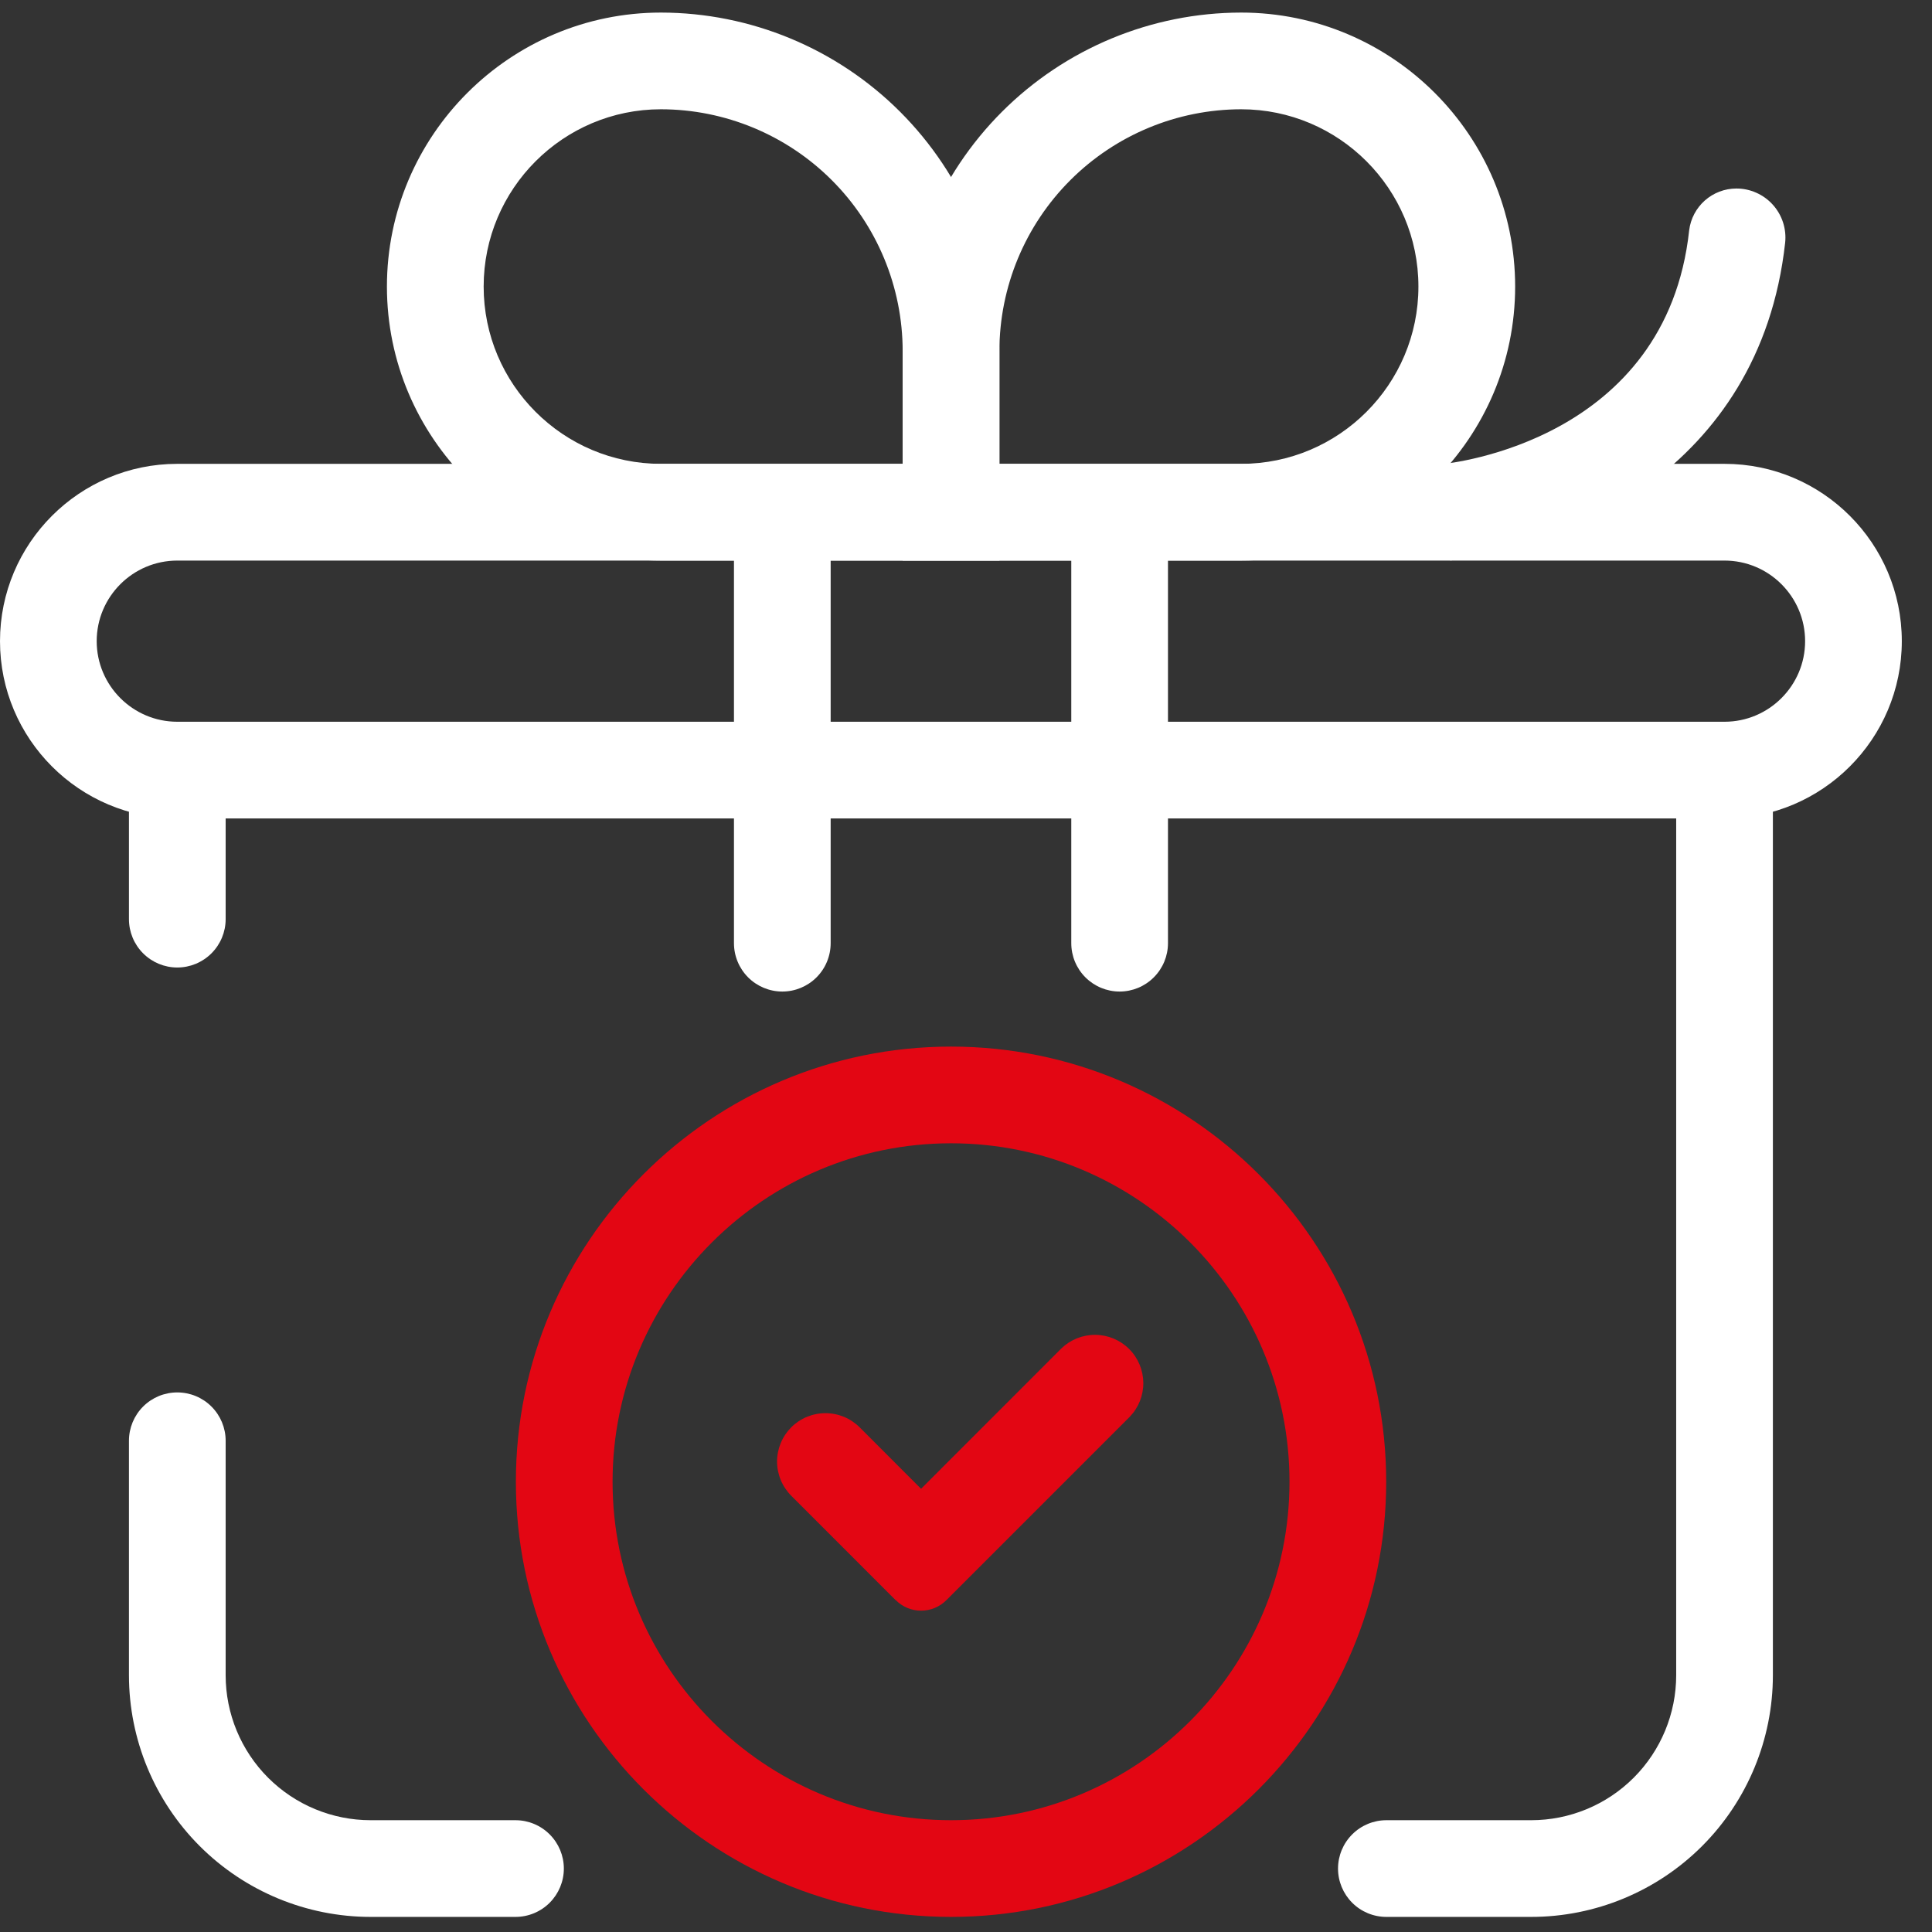 <svg width="59" height="59" viewBox="0 0 59 59" fill="none" xmlns="http://www.w3.org/2000/svg">
<rect x="0" y="0" width="59" height="59" fill="#333333" stroke="none"/>
<path d="M29.043 58.539C21.715 58.539 15.754 52.578 15.754 45.25C15.754 37.922 21.715 31.961 29.043 31.961C36.371 31.961 42.332 37.922 42.332 45.25C42.332 52.578 36.371 58.539 29.043 58.539ZM29.043 34.914C23.343 34.914 18.707 39.55 18.707 45.25C18.707 50.95 23.343 55.586 29.043 55.586C34.742 55.586 39.379 50.95 39.379 45.25C39.379 39.55 34.742 34.914 29.043 34.914Z" fill="#E30613"/>
<path d="M27.354 48.869L24.163 45.677C24.026 45.54 23.917 45.377 23.843 45.198C23.769 45.019 23.73 44.827 23.73 44.633C23.73 44.439 23.769 44.247 23.843 44.068C23.917 43.888 24.026 43.726 24.163 43.588C24.3 43.451 24.463 43.342 24.642 43.268C24.822 43.194 25.014 43.156 25.207 43.156C25.401 43.156 25.593 43.194 25.773 43.268C25.952 43.342 26.115 43.451 26.252 43.588L28.128 45.465L32.412 41.179C32.691 40.91 33.063 40.761 33.451 40.764C33.838 40.767 34.208 40.922 34.482 41.196C34.756 41.469 34.911 41.84 34.915 42.227C34.919 42.614 34.77 42.987 34.501 43.266L28.9 48.867C28.799 48.968 28.678 49.049 28.546 49.104C28.414 49.159 28.272 49.187 28.128 49.187C27.985 49.187 27.843 49.159 27.71 49.104C27.578 49.049 27.458 48.968 27.356 48.867L27.354 48.869Z" fill="#E30613"/>
<path d="M37.902 17.119H27.566V10.72C27.57 7.98 28.66 5.353 30.597 3.415C32.535 1.477 35.162 0.387 37.902 0.384C42.517 0.384 46.27 4.139 46.27 8.751C46.27 13.364 42.517 17.119 37.902 17.119ZM30.52 14.165H37.902C40.889 14.165 43.316 11.738 43.316 8.751C43.316 5.765 40.889 3.337 37.902 3.337C35.945 3.34 34.069 4.119 32.685 5.503C31.301 6.887 30.522 8.763 30.52 10.72V14.165Z" fill="white"/>
<path d="M30.52 17.119H20.184C15.571 17.119 11.816 13.364 11.816 8.751C11.816 4.139 15.571 0.384 20.184 0.384C22.924 0.387 25.551 1.477 27.489 3.415C29.426 5.353 30.516 7.98 30.52 10.72V17.119ZM20.184 3.337C17.197 3.337 14.77 5.765 14.77 8.751C14.77 11.738 17.197 14.165 20.184 14.165H27.566V10.72C27.564 8.763 26.786 6.886 25.402 5.502C24.018 4.118 22.141 3.339 20.184 3.337Z" fill="white"/>
<path d="M23.891 30.28C23.499 30.28 23.123 30.124 22.846 29.847C22.57 29.57 22.414 29.195 22.414 28.803V16.498H25.367V28.803C25.367 29.195 25.212 29.57 24.935 29.847C24.658 30.124 24.282 30.28 23.891 30.28ZM34.191 30.28C33.8 30.28 33.424 30.124 33.147 29.847C32.87 29.57 32.715 29.195 32.715 28.803V16.498H35.668V28.803C35.668 29.195 35.512 29.57 35.235 29.847C34.958 30.124 34.583 30.28 34.191 30.28Z" fill="white"/>
<path d="M44.289 17.115L44.031 14.174L44.159 15.644L44.027 14.174C44.323 14.146 50.892 13.449 51.585 7.029C51.629 6.678 51.8 6.356 52.064 6.122C52.329 5.888 52.669 5.758 53.023 5.757C53.233 5.756 53.442 5.8 53.634 5.886C53.827 5.971 53.999 6.096 54.14 6.253C54.281 6.41 54.387 6.594 54.452 6.795C54.516 6.995 54.538 7.207 54.515 7.417C53.741 14.404 47.636 16.825 44.287 17.117L44.289 17.115Z" fill="white"/>
<path d="M52.664 24.994H5.414C2.427 24.994 0 22.566 0 19.58C0 16.593 2.427 14.165 5.414 14.165H52.664C55.651 14.165 58.078 16.593 58.078 19.58C58.078 22.566 55.651 24.994 52.664 24.994ZM5.414 17.119C4.058 17.119 2.953 18.223 2.953 19.58C2.953 20.936 4.058 22.041 5.414 22.041H52.664C54.02 22.041 55.125 20.936 55.125 19.58C55.125 18.223 54.02 17.119 52.664 17.119H5.414Z" fill="white"/>
<path d="M46.758 58.539H42.338C41.946 58.539 41.571 58.384 41.294 58.107C41.017 57.83 40.861 57.454 40.861 57.063C40.861 56.671 41.017 56.296 41.294 56.019C41.571 55.742 41.946 55.586 42.338 55.586H46.758C47.933 55.586 49.059 55.12 49.89 54.289C50.721 53.458 51.188 52.331 51.188 51.157V23.594H54.141V51.157C54.141 53.114 53.363 54.992 51.978 56.377C50.594 57.761 48.716 58.539 46.758 58.539ZM5.414 29.546C5.022 29.546 4.647 29.39 4.37 29.113C4.093 28.836 3.938 28.461 3.938 28.069V23.594H6.891V28.069C6.891 28.461 6.735 28.836 6.458 29.113C6.181 29.39 5.806 29.546 5.414 29.546ZM15.742 58.539H11.32C9.362 58.539 7.484 57.761 6.1 56.377C4.715 54.992 3.938 53.114 3.938 51.157V43.998C3.938 43.606 4.093 43.231 4.37 42.954C4.647 42.677 5.022 42.522 5.414 42.522C5.806 42.522 6.181 42.677 6.458 42.954C6.735 43.231 6.891 43.606 6.891 43.998V51.157C6.891 52.331 7.357 53.458 8.188 54.289C9.019 55.12 10.146 55.586 11.32 55.586H15.742C16.134 55.586 16.509 55.742 16.786 56.019C17.063 56.296 17.219 56.671 17.219 57.063C17.219 57.454 17.063 57.83 16.786 58.107C16.509 58.384 16.134 58.539 15.742 58.539Z" fill="white"/>
</svg>

